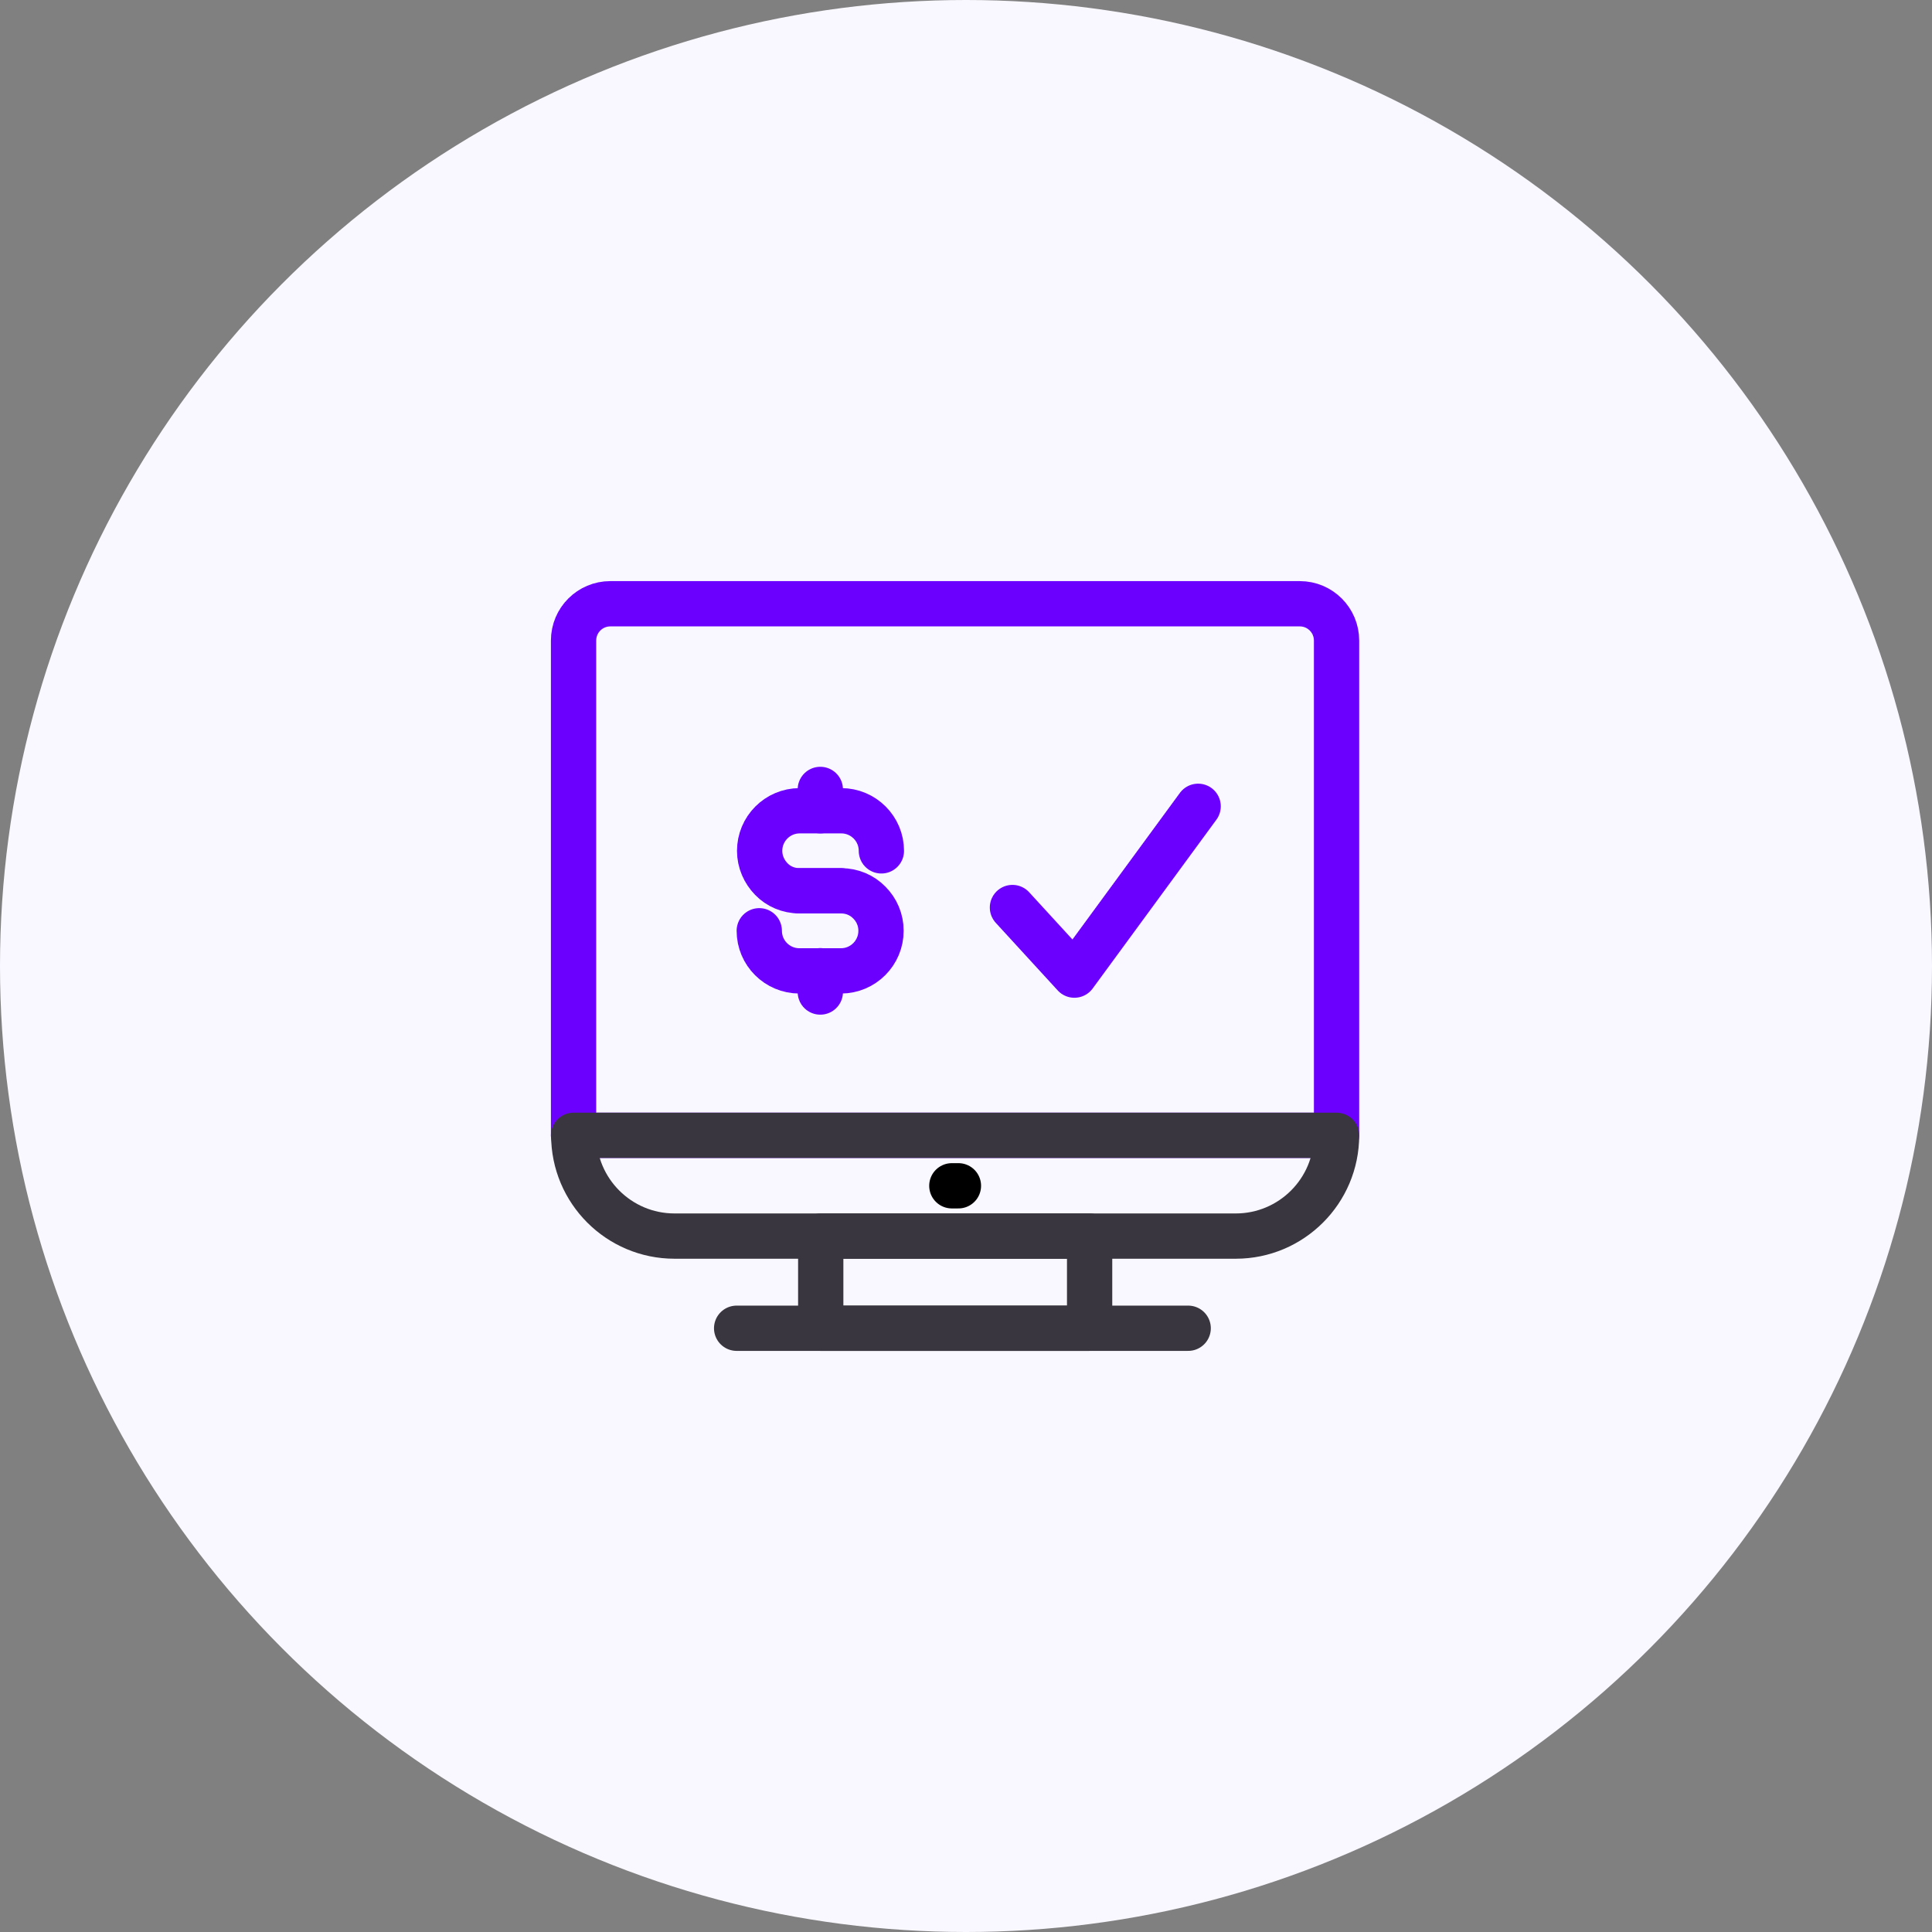<svg width="64" height="64" viewBox="0 0 64 64" fill="none" xmlns="http://www.w3.org/2000/svg">
<rect x="0" y="0" width="64" height="64" fill="#808080" stroke="none"/>
<circle cx="32" cy="32" r="32" fill="#F9F7FF"/>
<path d="M27.861 29.509H26.487C26.118 29.509 25.787 29.363 25.552 29.121C25.317 28.88 25.164 28.549 25.164 28.186C25.164 27.455 25.756 26.857 26.494 26.857H27.867C28.599 26.857 29.197 27.448 29.197 28.186" stroke="#6C00FF" stroke-width="1.5" stroke-linecap="round" stroke-linejoin="round"/>
<path d="M26.488 29.509H27.862C28.231 29.509 28.562 29.656 28.797 29.898C29.039 30.139 29.185 30.47 29.185 30.833C29.185 31.564 28.594 32.162 27.856 32.162H26.482C25.75 32.162 25.152 31.57 25.152 30.833" stroke="#6C00FF" stroke-width="1.5" stroke-linecap="round" stroke-linejoin="round"/>
<path d="M27.174 26.857V26.151" stroke="#6C00FF" stroke-width="1.5" stroke-linecap="round" stroke-linejoin="round"/>
<path d="M27.174 32.862V32.156" stroke="#6C00FF" stroke-width="1.5" stroke-linecap="round" stroke-linejoin="round"/>
<path d="M33.539 30.063L35.591 32.302L39.69 26.71" stroke="#6C00FF" stroke-width="1.5" stroke-linecap="round" stroke-linejoin="round"/>
<path d="M36.095 40.947H27.188V44H36.095V40.947Z" stroke="#3A363F" stroke-width="1.5" stroke-linecap="round" stroke-linejoin="round"/>
<path d="M20.225 20H43.056C43.733 20 44.275 20.548 44.275 21.219V37.609H19V21.219C19 20.542 19.548 20 20.219 20H20.225Z" stroke="#6C00FF" stroke-width="1.5" stroke-linecap="round" stroke-linejoin="round"/>
<path d="M24.402 44H39.36" stroke="#3A363F" stroke-width="1.5" stroke-linecap="round" stroke-linejoin="round"/>
<path d="M31.531 39.281H31.749" stroke="black" stroke-width="1.5" stroke-linecap="round" stroke-linejoin="round"/>
<path d="M19 37.609H44.275C44.275 39.454 42.776 40.947 40.937 40.947H22.344C20.499 40.947 19.006 39.448 19.006 37.609H19Z" stroke="#3A363F" stroke-width="1.5" stroke-linecap="round" stroke-linejoin="round"/>
</svg>
